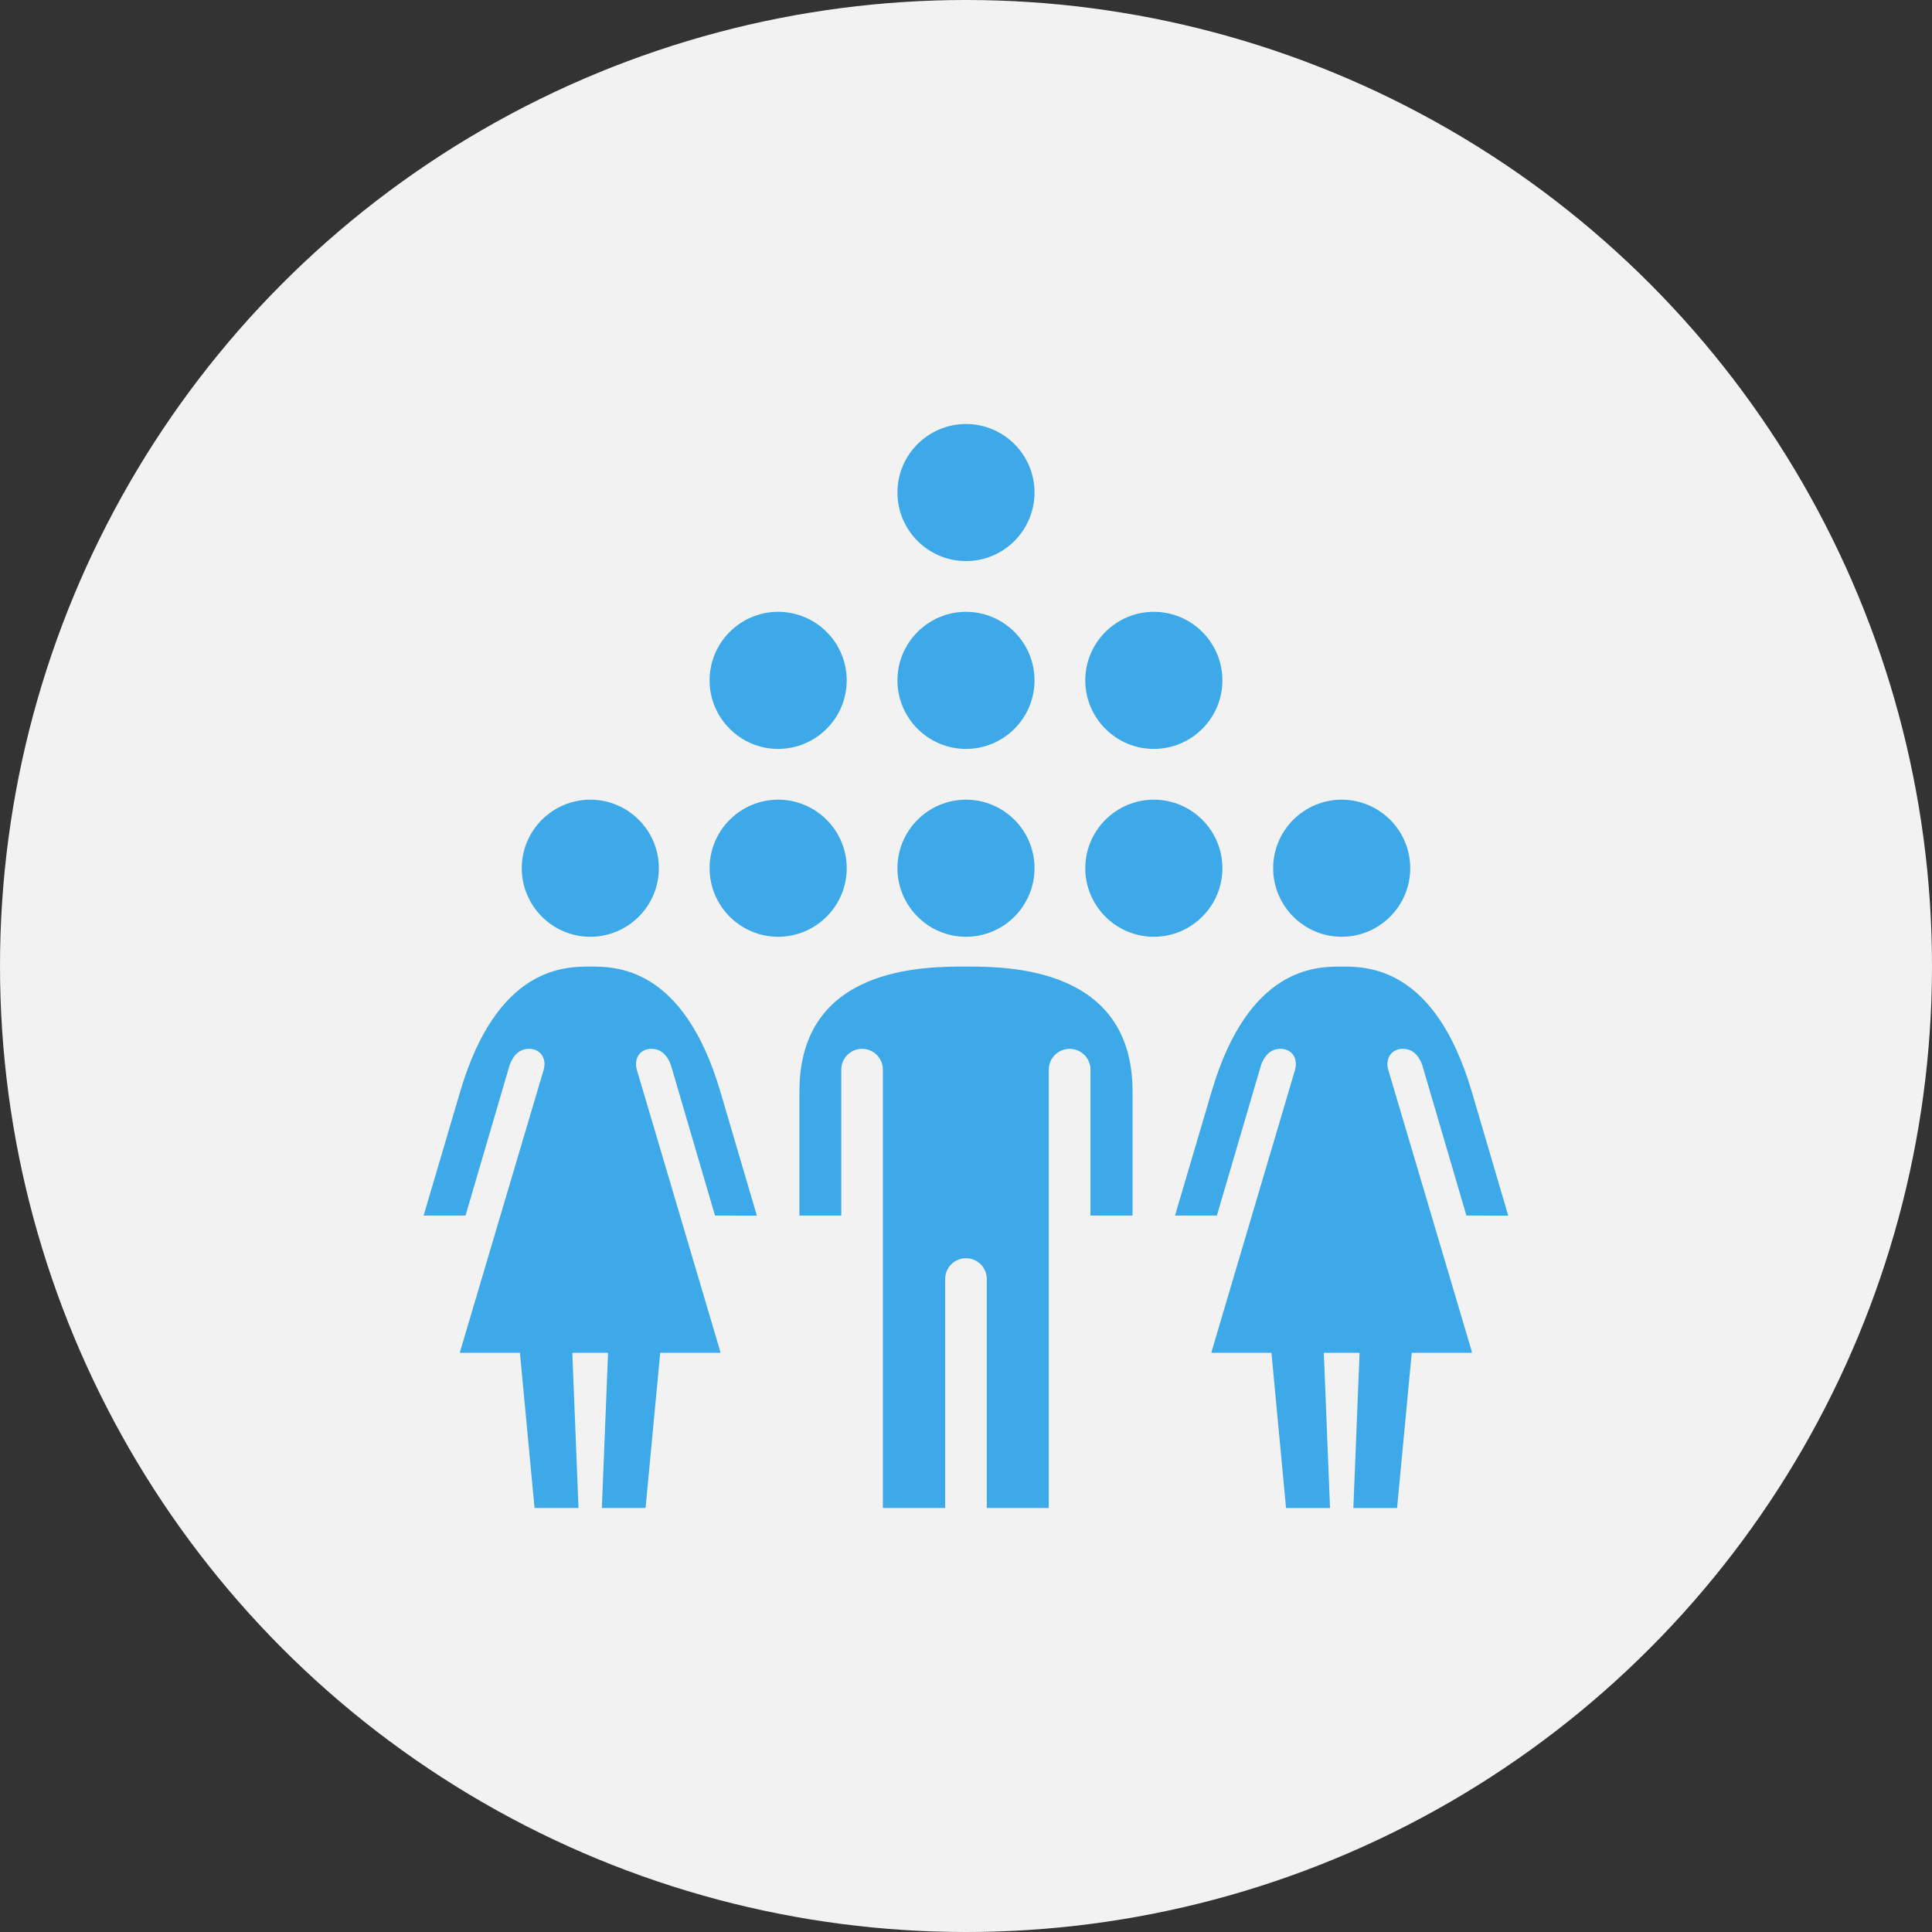 <?xml version="1.0" encoding="utf-8"?>
<!-- Generator: Adobe Illustrator 15.1.0, SVG Export Plug-In . SVG Version: 6.00 Build 0)  -->
<!DOCTYPE svg PUBLIC "-//W3C//DTD SVG 1.1//EN" "http://www.w3.org/Graphics/SVG/1.1/DTD/svg11.dtd">
<svg xmlns="http://www.w3.org/2000/svg" version="1.1" id="Calque_1" xmlns:xlink="http://www.w3.org/1999/xlink" width="80px" height="80px" viewBox="0 0 80 80" style="enable-background:new 0 0 80 80;" xml:space="preserve" preserveAspectRatio="xMinYMin">
<rect x="0" y="0" width="80" height="80" fill="#333333" stroke="none"/>
<rect style="fill:none;" width="80" height="80"/>
<g>
	<circle style="fill:#F2F2F2;" cx="40" cy="40" r="40"/>
	<g>
		<g>
			<path style="fill:#3EA9E8;" d="M24.443,33.113c-1.563,0-2.838,1.273-2.838,2.837
				c0,1.565,1.274,2.84,2.838,2.84c1.565,0,2.839-1.274,2.839-2.84
				C27.282,34.385,26.008,33.113,24.443,33.113L24.443,33.113z"/>
			<path style="fill:#3EA9E8;" d="M55.557,33.113c-1.564,0-2.838,1.273-2.838,2.837
				c0,1.565,1.273,2.84,2.838,2.84s2.838-1.274,2.838-2.84
				C58.395,34.385,57.121,33.113,55.557,33.113L55.557,33.113z"/>
			<path style="fill:#3EA9E8;" d="M40,33.113c-1.564,0-2.839,1.273-2.839,2.837
				c0,1.565,1.274,2.84,2.839,2.84c1.566,0,2.837-1.274,2.837-2.84
				C42.838,34.385,41.564,33.113,40,33.113L40,33.113z"/>
			<path style="fill:#3EA9E8;" d="M32.221,33.113c-1.564,0-2.838,1.273-2.838,2.837
				c0,1.565,1.273,2.84,2.838,2.84c1.566,0,2.84-1.274,2.84-2.84
				C35.06,34.385,33.788,33.113,32.221,33.113L32.221,33.113z"/>
			<g>
				<path style="fill:#3EA9E8;" d="M40,40.023c-1.743,0-6.898-0.004-6.898,5.172v5.139
					h1.733v-6.041c0-0.477,0.386-0.863,0.862-0.863s0.861,0.387,0.861,0.863v5.107
					v1.02v12.023h2.579v-9.48c0-0.479,0.387-0.863,0.862-0.863
					s0.862,0.387,0.862,0.863v9.48h2.567V50.42v-1.02v-5.107
					c0-0.477,0.387-0.863,0.863-0.863c0.479,0,0.863,0.387,0.863,0.863v6.041
					h1.742v-5.137C46.9,40.041,41.742,40.023,40,40.023z"/>
			</g>
			<path style="fill:#3EA9E8;" d="M47.777,33.113c-1.562,0-2.838,1.273-2.838,2.837
				c0,1.565,1.275,2.84,2.838,2.84c1.566,0,2.84-1.274,2.84-2.84
				C50.617,34.385,49.344,33.113,47.777,33.113L47.777,33.113z"/>
			<path style="fill:#3EA9E8;" d="M40,25.334c-1.564,0-2.839,1.273-2.839,2.838
				c0,1.565,1.274,2.839,2.839,2.839c1.566,0,2.837-1.273,2.837-2.839
				C42.838,26.608,41.564,25.334,40,25.334L40,25.334z"/>
			<path style="fill:#3EA9E8;" d="M32.221,25.334c-1.564,0-2.838,1.273-2.838,2.838
				c0,1.565,1.273,2.839,2.838,2.839c1.566,0,2.84-1.273,2.84-2.839
				C35.06,26.608,33.788,25.334,32.221,25.334L32.221,25.334z"/>
			<path style="fill:#3EA9E8;" d="M47.777,25.334c-1.562,0-2.838,1.273-2.838,2.838
				c0,1.565,1.275,2.839,2.838,2.839c1.566,0,2.84-1.273,2.84-2.839
				C50.617,26.608,49.344,25.334,47.777,25.334L47.777,25.334z"/>
			<path style="fill:#3EA9E8;" d="M40,17.557c-1.564,0-2.839,1.272-2.839,2.836
				c0,1.566,1.274,2.84,2.839,2.84c1.566,0,2.837-1.273,2.837-2.84
				C42.838,18.83,41.564,17.557,40,17.557L40,17.557z"/>
			<path style="fill:#3EA9E8;" d="M26.368,44.291c-0.125-0.461,0.129-0.861,0.605-0.861
				s0.74,0.373,0.863,0.861l1.771,6.043l1.733,0.002l-1.513-5.139
				c-1.533-5.2-4.362-5.173-5.386-5.173l0,0c-1.022,0-3.851-0.026-5.384,5.173
				l-1.516,5.137h1.735l1.772-6.043c0.122-0.488,0.386-0.861,0.861-0.861
				c0.478,0,0.73,0.4,0.605,0.861l-3.469,11.697h0.008l-0.008,0.029h2.484
				l0.605,6.426h1.82l-0.255-6.426h1.479l-0.256,6.426h1.809l0.607-6.426h2.494
				l-0.021-0.074l0.021,0.045L26.368,44.291z"/>
			<path style="fill:#3EA9E8;" d="M57.482,44.291c-0.125-0.461,0.129-0.861,0.605-0.861
				s0.74,0.373,0.861,0.861l1.773,6.043l1.732,0.002l-1.512-5.139
				c-1.533-5.2-4.363-5.173-5.385-5.173h-0.002c-1.021,0-3.85-0.026-5.383,5.173
				l-1.516,5.137h1.734l1.773-6.043c0.121-0.488,0.387-0.861,0.861-0.861
				c0.477,0,0.73,0.4,0.605,0.861L50.502,54.844l0,0v0.004l-0.338,1.141h0.008
				l-0.008,0.029h2.484l0.605,6.426h1.82l-0.256-6.426h1.48l-0.258,6.426h1.811
				l0.607-6.426h2.494l-0.023-0.074l0.023,0.043L57.482,44.291z"/>
		</g>
	</g>
</g>
</svg>
